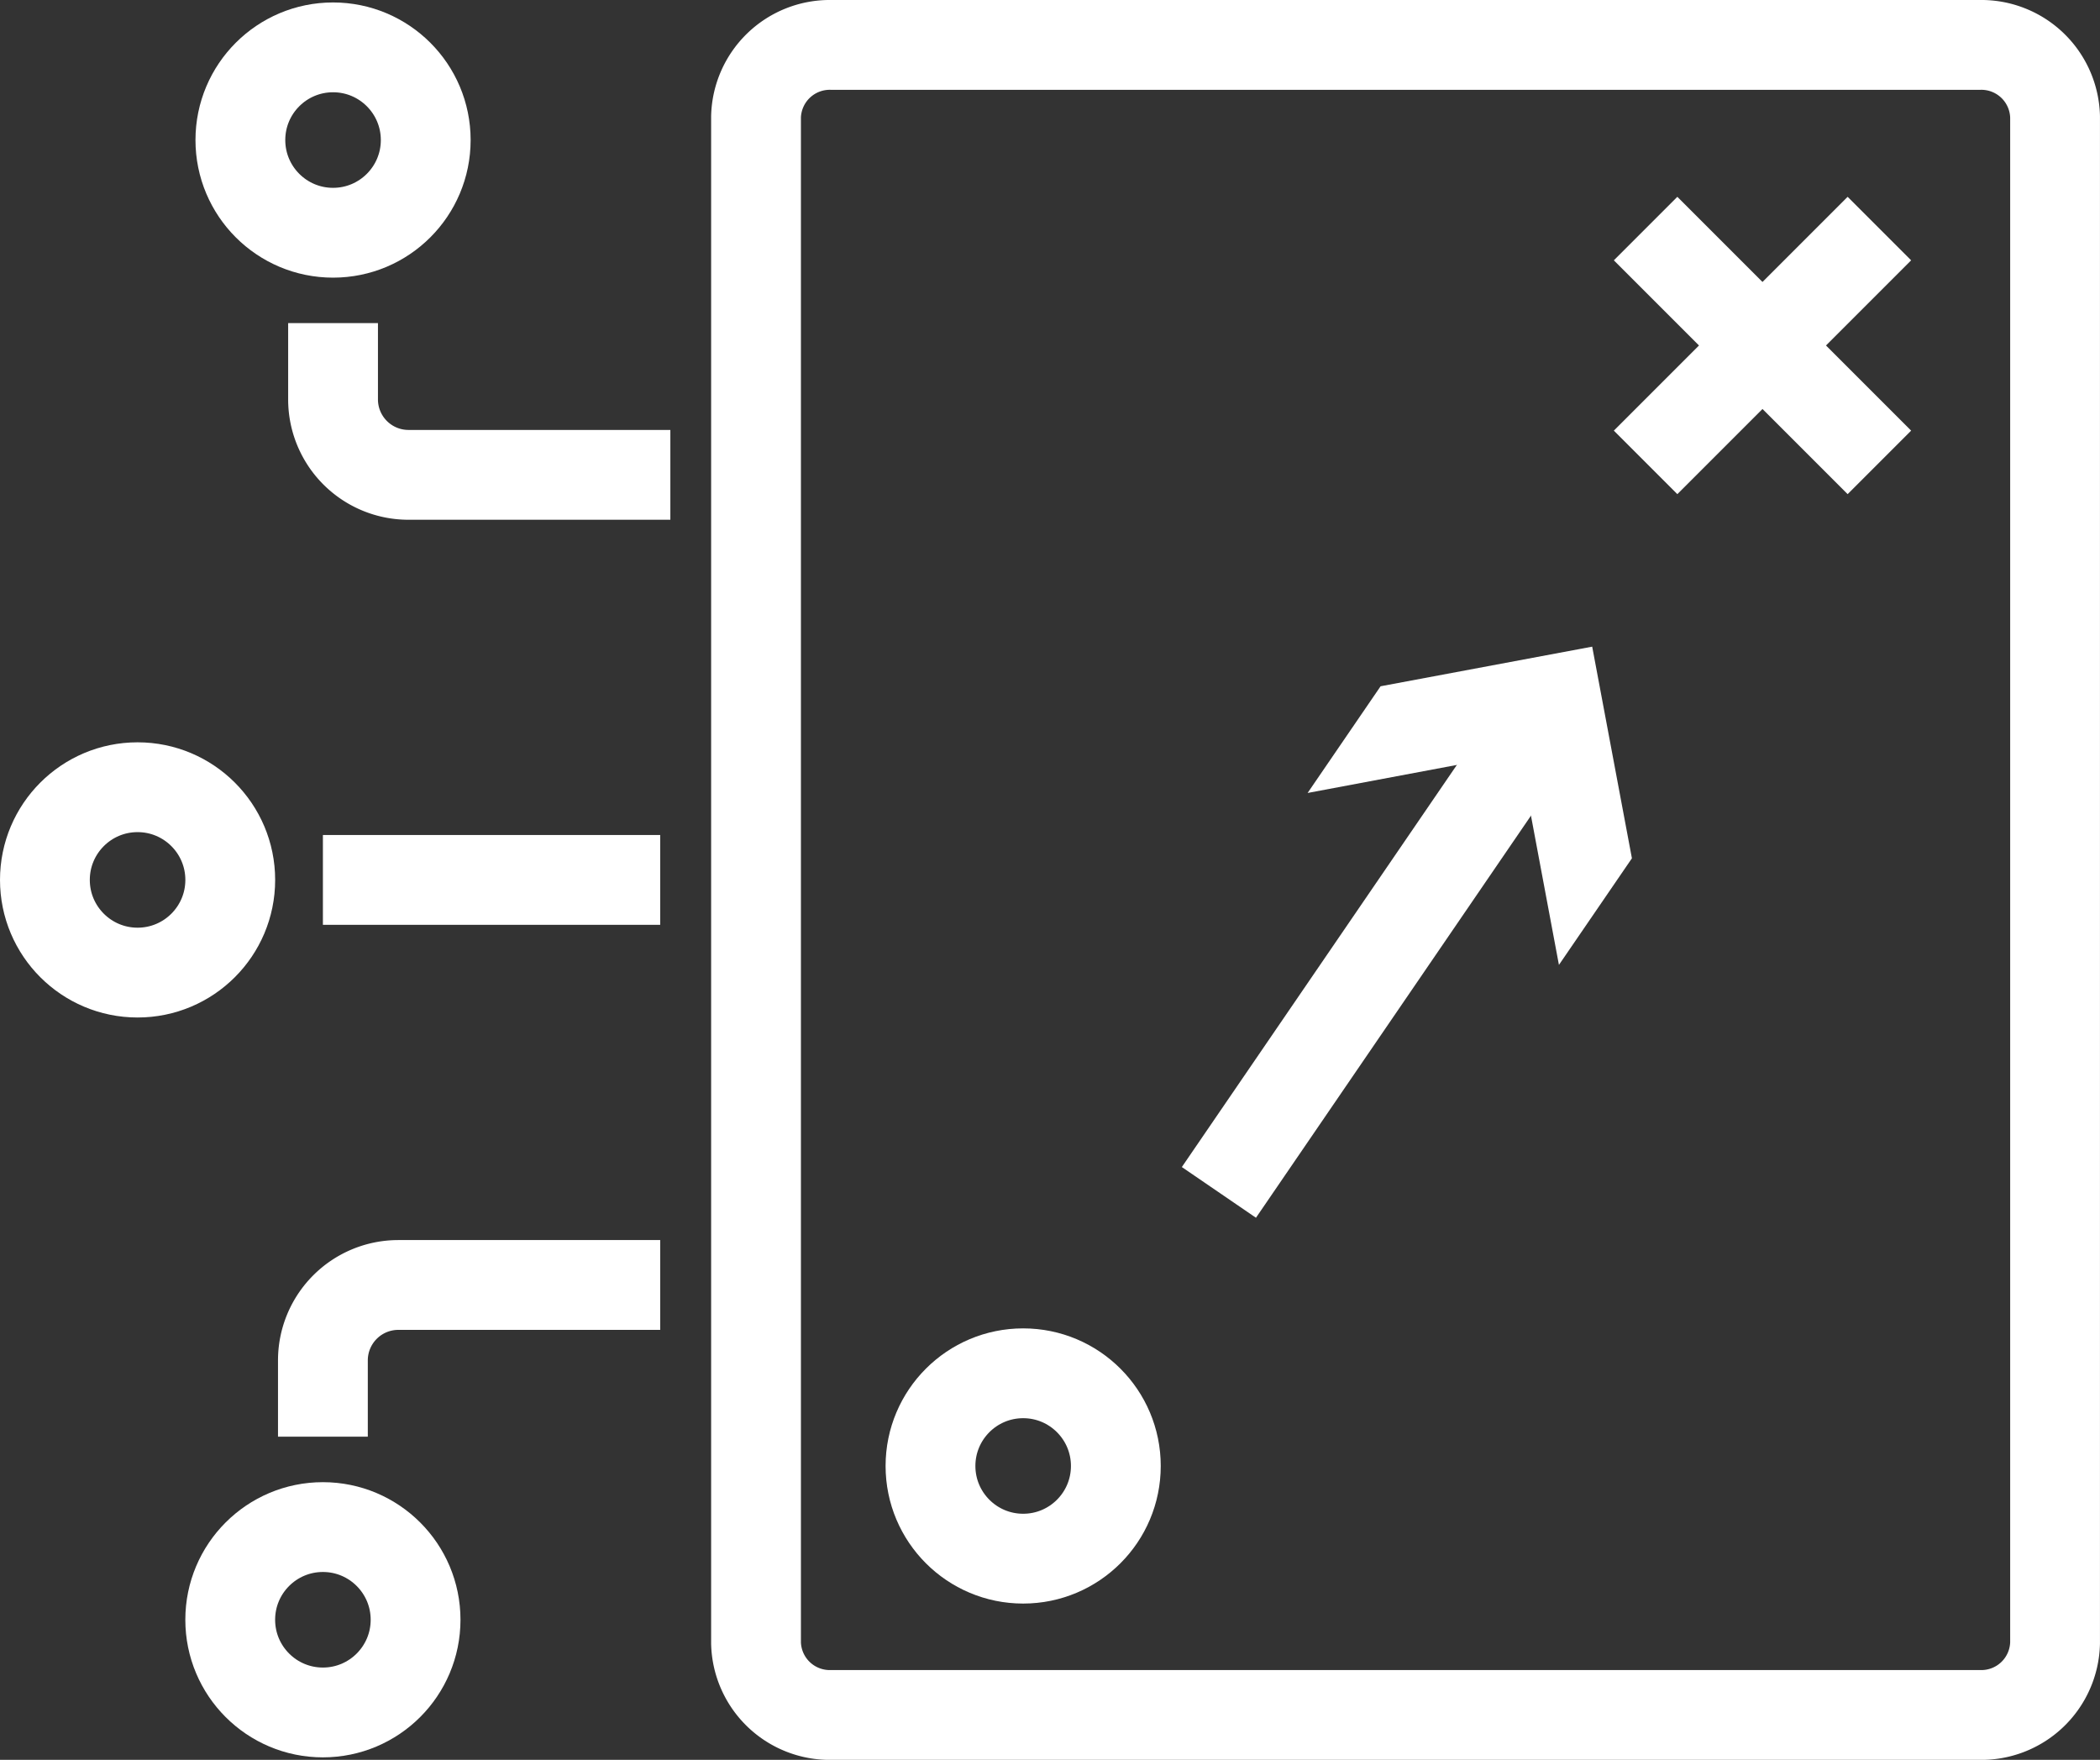 <svg xmlns="http://www.w3.org/2000/svg" xmlns:xlink="http://www.w3.org/1999/xlink" width="70.153" height="58.782" viewBox="0 0 70.153 58.782">
  <rect x="0" y="0" width="70.153" height="58.782" fill="#333333" stroke="none"/>
  <defs>
    <clipPath id="clip-path">
      <rect id="Rectangle_276" data-name="Rectangle 276" width="70.153" height="58.782" transform="translate(0 0)" fill="none"/>
    </clipPath>
  </defs>
  <g id="Group_198" data-name="Group 198" transform="translate(0 0)">
    <g id="Group_197" data-name="Group 197" clip-path="url(#clip-path)">
      <path id="Path_52" data-name="Path 52" d="M66.14,1.5a2.464,2.464,0,0,1,2.512,2.4V54.884a2.464,2.464,0,0,1-2.512,2.4H27.768a2.464,2.464,0,0,1-2.512-2.4V3.9a2.464,2.464,0,0,1,2.512-2.4Z" fill="none" stroke="#fff" stroke-miterlimit="3" stroke-width="3"/>
      <line id="Line_46" data-name="Line 46" x1="7.81" y2="7.81" transform="translate(54.973 7.635)" fill="none" stroke="#fff" stroke-miterlimit="3" stroke-width="3"/>
      <line id="Line_47" data-name="Line 47" x1="7.81" y1="7.81" transform="translate(54.973 7.635)" fill="none" stroke="#fff" stroke-miterlimit="3" stroke-width="3"/>
      <line id="Line_48" data-name="Line 48" y1="15.402" x2="10.535" transform="translate(40.719 24.427)" fill="none" stroke="#fff" stroke-miterlimit="3" stroke-width="3"/>
      <path id="Path_53" data-name="Path 53" d="M52.078,32.23l-1.325-7.071-7.071,1.328,2.438-3.564L53.189,21.6l1.327,7.069Z" fill="#fff"/>
      <circle id="Ellipse_11" data-name="Ellipse 11" cx="3.096" cy="3.096" r="3.096" transform="translate(31.084 45.871)" fill="none" stroke="#fff" stroke-miterlimit="3" stroke-width="3"/>
      <path id="Path_54" data-name="Path 54" d="M22.394,15.861H13.639a2.52,2.52,0,0,1-2.513-2.512V10.793" fill="none" stroke="#fff" stroke-miterlimit="3" stroke-width="3"/>
      <circle id="Ellipse_12" data-name="Ellipse 12" cx="3.096" cy="3.096" r="3.096" transform="translate(8.03 1.582)" fill="none" stroke="#fff" stroke-miterlimit="3" stroke-width="3"/>
      <path id="Path_55" data-name="Path 55" d="M22.055,42.921H13.3a2.52,2.52,0,0,0-2.513,2.512v2.556" fill="none" stroke="#fff" stroke-miterlimit="3" stroke-width="3"/>
      <circle id="Ellipse_13" data-name="Ellipse 13" cx="3.096" cy="3.096" r="3.096" transform="translate(7.691 51.008)" fill="none" stroke="#fff" stroke-miterlimit="3" stroke-width="3"/>
      <circle id="Ellipse_14" data-name="Ellipse 14" cx="3.096" cy="3.096" r="3.096" transform="translate(1.5 26.295)" fill="none" stroke="#fff" stroke-miterlimit="3" stroke-width="3"/>
      <line id="Line_49" data-name="Line 49" x2="11.268" transform="translate(10.787 29.391)" fill="none" stroke="#fff" stroke-miterlimit="3" stroke-width="3"/>
    </g>
  </g>
</svg>
